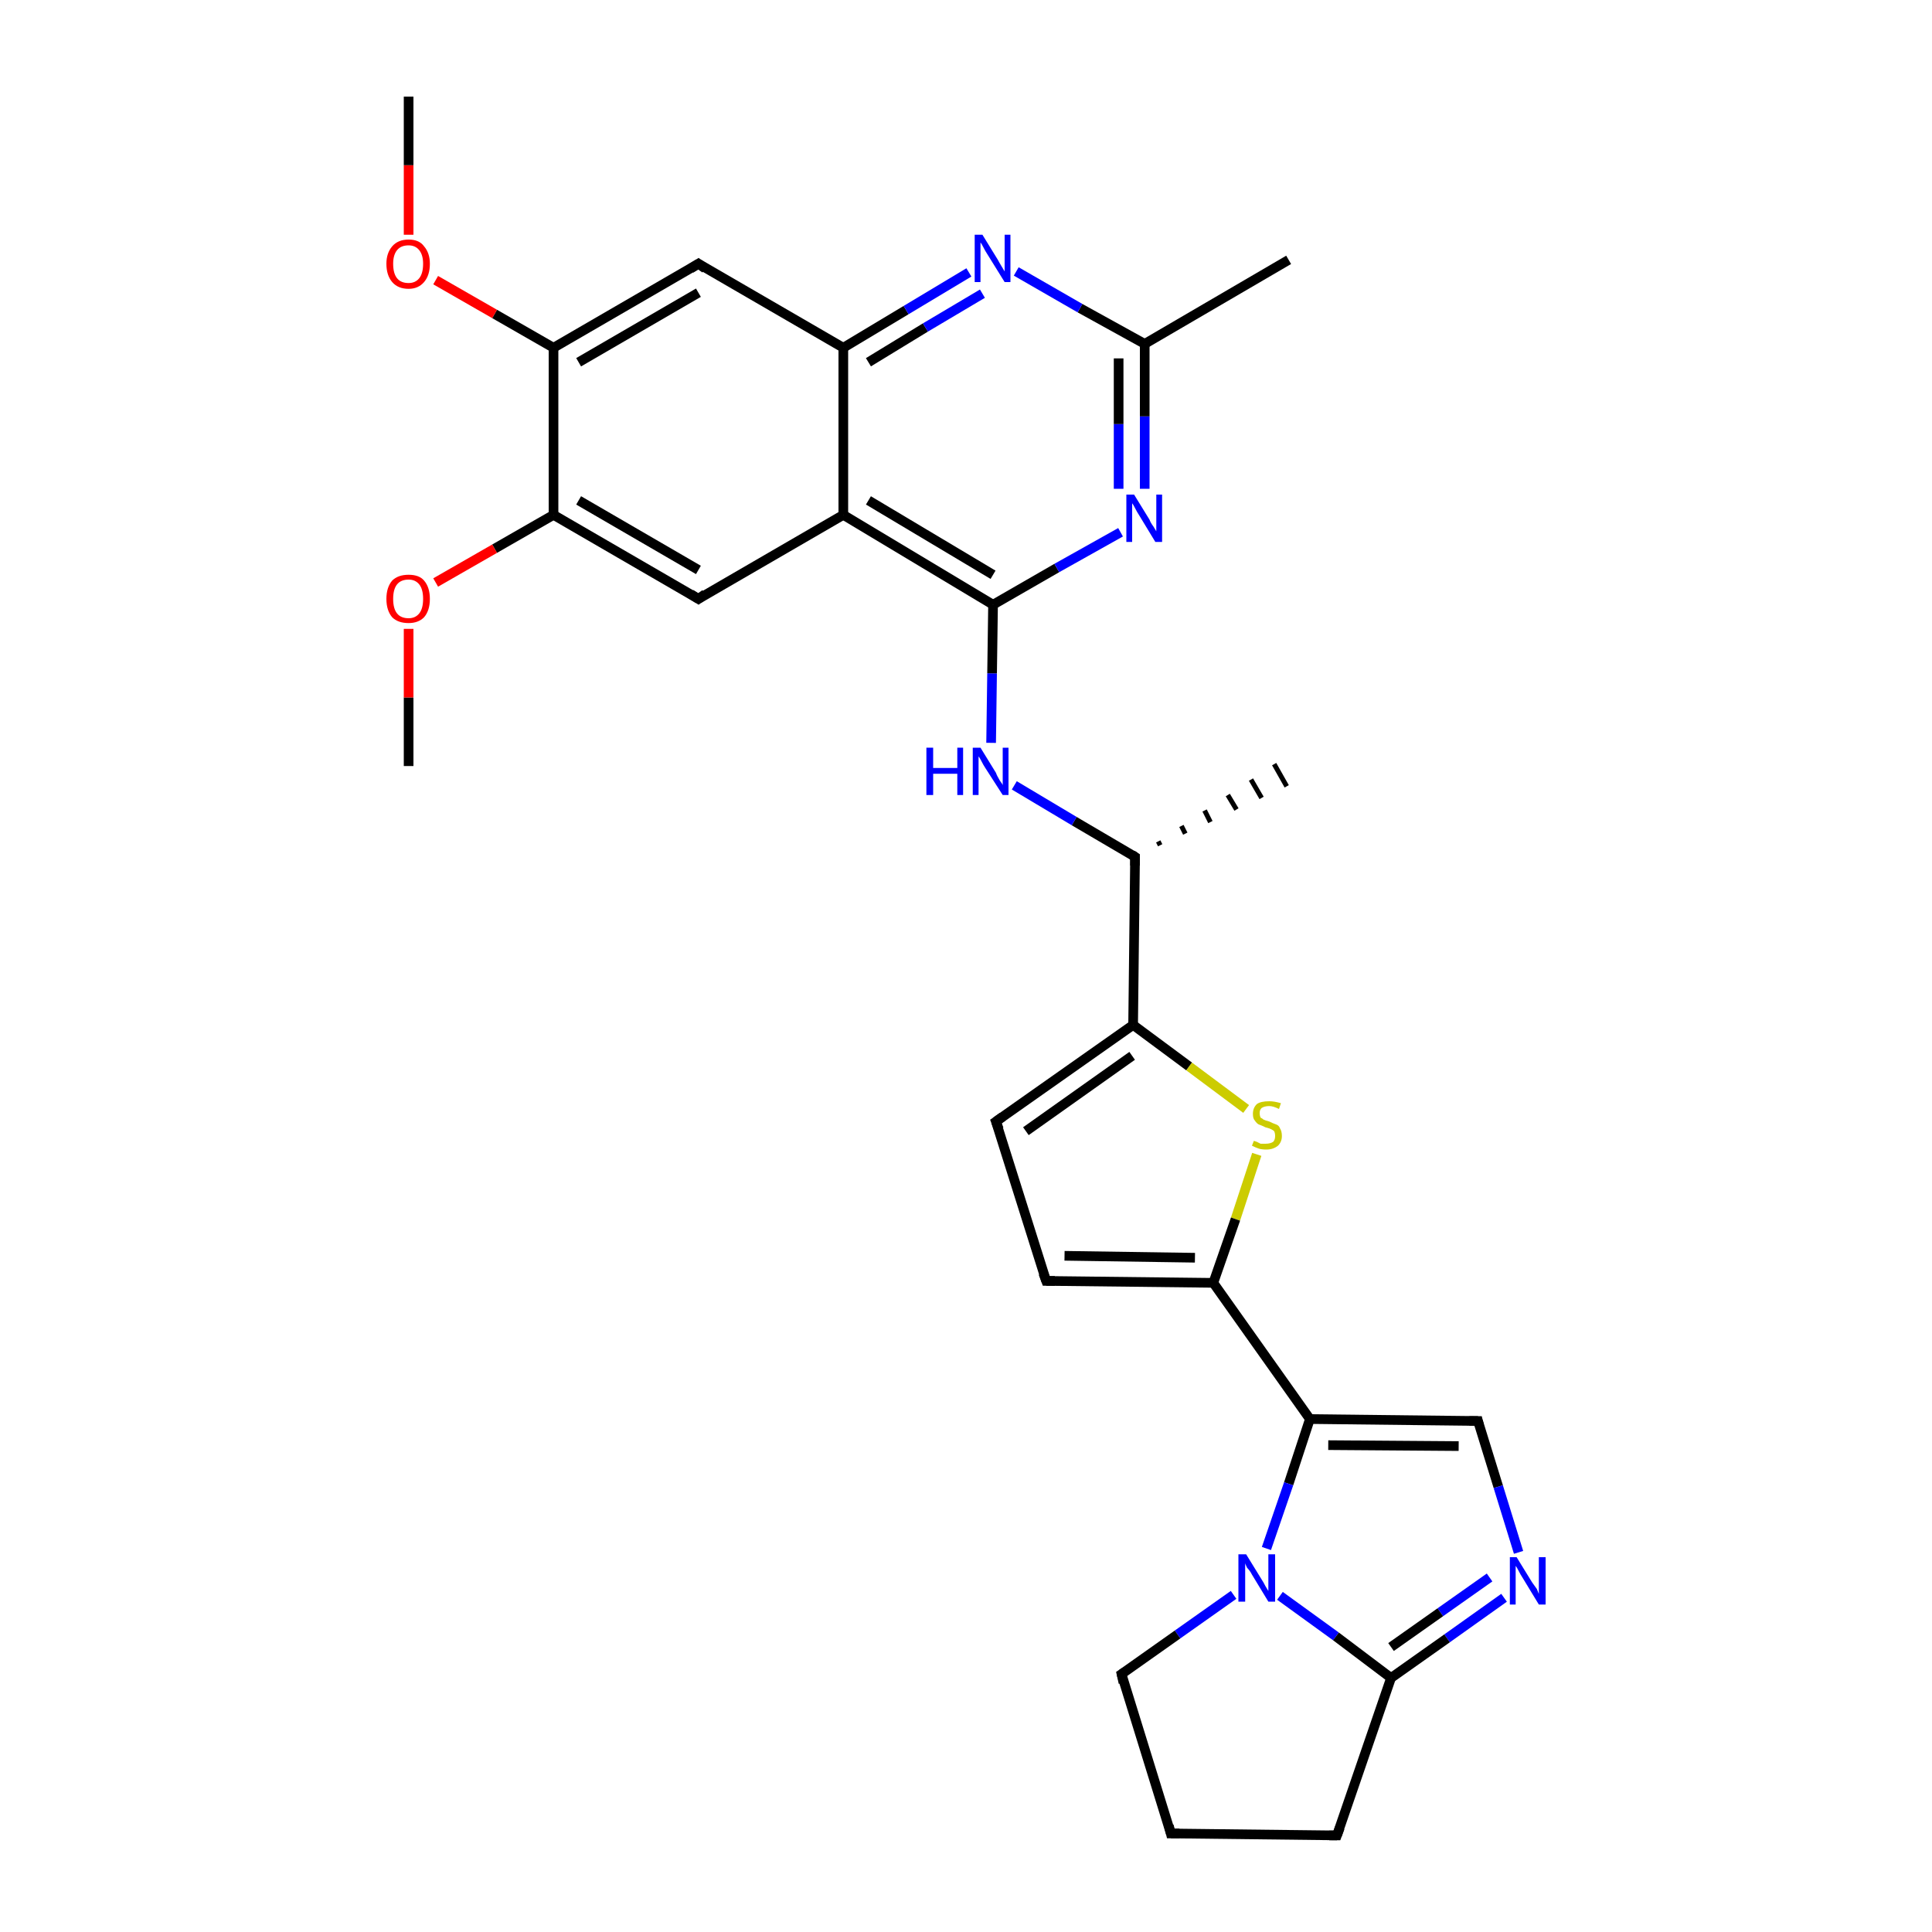 <?xml version='1.0' encoding='iso-8859-1'?>
<svg version='1.1' baseProfile='full'
              xmlns='http://www.w3.org/2000/svg'
                      xmlns:rdkit='http://www.rdkit.org/xml'
                      xmlns:xlink='http://www.w3.org/1999/xlink'
                  xml:space='preserve'
width='200px' height='200px' viewBox='0 0 200 200'>
<!-- END OF HEADER -->
<rect style='opacity:1.0;fill:#FFFFFF;stroke:none' width='200.0' height='200.0' x='0.0' y='0.0'> </rect>
<path class='bond-0 atom-3 atom-6' d='M 119.9,87.1 L 120.1,87.5' style='fill:none;fill-rule:evenodd;stroke:#000000;stroke-width:0.5px;stroke-linecap:butt;stroke-linejoin:miter;stroke-opacity:1' />
<path class='bond-0 atom-3 atom-6' d='M 122.3,85.5 L 122.7,86.3' style='fill:none;fill-rule:evenodd;stroke:#000000;stroke-width:0.5px;stroke-linecap:butt;stroke-linejoin:miter;stroke-opacity:1' />
<path class='bond-0 atom-3 atom-6' d='M 124.7,83.9 L 125.3,85.1' style='fill:none;fill-rule:evenodd;stroke:#000000;stroke-width:0.5px;stroke-linecap:butt;stroke-linejoin:miter;stroke-opacity:1' />
<path class='bond-0 atom-3 atom-6' d='M 127.1,82.3 L 128.0,83.8' style='fill:none;fill-rule:evenodd;stroke:#000000;stroke-width:0.5px;stroke-linecap:butt;stroke-linejoin:miter;stroke-opacity:1' />
<path class='bond-0 atom-3 atom-6' d='M 129.5,80.7 L 130.6,82.6' style='fill:none;fill-rule:evenodd;stroke:#000000;stroke-width:0.5px;stroke-linecap:butt;stroke-linejoin:miter;stroke-opacity:1' />
<path class='bond-0 atom-3 atom-6' d='M 131.9,79.1 L 133.2,81.4' style='fill:none;fill-rule:evenodd;stroke:#000000;stroke-width:0.5px;stroke-linecap:butt;stroke-linejoin:miter;stroke-opacity:1' />
<path class='bond-1 atom-3 atom-7' d='M 117.5,88.7 L 117.3,106.1' style='fill:none;fill-rule:evenodd;stroke:#000000;stroke-width:1.0px;stroke-linecap:butt;stroke-linejoin:miter;stroke-opacity:1' />
<path class='bond-2 atom-3 atom-20' d='M 117.5,88.7 L 111.2,85.0' style='fill:none;fill-rule:evenodd;stroke:#000000;stroke-width:1.0px;stroke-linecap:butt;stroke-linejoin:miter;stroke-opacity:1' />
<path class='bond-2 atom-3 atom-20' d='M 111.2,85.0 L 105.0,81.3' style='fill:none;fill-rule:evenodd;stroke:#0000FF;stroke-width:1.0px;stroke-linecap:butt;stroke-linejoin:miter;stroke-opacity:1' />
<path class='bond-3 atom-1 atom-7' d='M 103.1,116.1 L 117.3,106.1' style='fill:none;fill-rule:evenodd;stroke:#000000;stroke-width:1.0px;stroke-linecap:butt;stroke-linejoin:miter;stroke-opacity:1' />
<path class='bond-3 atom-1 atom-7' d='M 106.2,117.1 L 117.2,109.3' style='fill:none;fill-rule:evenodd;stroke:#000000;stroke-width:1.0px;stroke-linecap:butt;stroke-linejoin:miter;stroke-opacity:1' />
<path class='bond-4 atom-1 atom-19' d='M 103.1,116.1 L 108.3,132.6' style='fill:none;fill-rule:evenodd;stroke:#000000;stroke-width:1.0px;stroke-linecap:butt;stroke-linejoin:miter;stroke-opacity:1' />
<path class='bond-5 atom-7 atom-18' d='M 117.3,106.1 L 123.1,110.4' style='fill:none;fill-rule:evenodd;stroke:#000000;stroke-width:1.0px;stroke-linecap:butt;stroke-linejoin:miter;stroke-opacity:1' />
<path class='bond-5 atom-7 atom-18' d='M 123.1,110.4 L 129.0,114.8' style='fill:none;fill-rule:evenodd;stroke:#CCCC00;stroke-width:1.0px;stroke-linecap:butt;stroke-linejoin:miter;stroke-opacity:1' />
<path class='bond-6 atom-20 atom-5' d='M 102.6,76.9 L 102.7,69.7' style='fill:none;fill-rule:evenodd;stroke:#0000FF;stroke-width:1.0px;stroke-linecap:butt;stroke-linejoin:miter;stroke-opacity:1' />
<path class='bond-6 atom-20 atom-5' d='M 102.7,69.7 L 102.8,62.6' style='fill:none;fill-rule:evenodd;stroke:#000000;stroke-width:1.0px;stroke-linecap:butt;stroke-linejoin:miter;stroke-opacity:1' />
<path class='bond-7 atom-19 atom-17' d='M 108.3,132.6 L 125.6,132.8' style='fill:none;fill-rule:evenodd;stroke:#000000;stroke-width:1.0px;stroke-linecap:butt;stroke-linejoin:miter;stroke-opacity:1' />
<path class='bond-7 atom-19 atom-17' d='M 110.2,130.0 L 123.7,130.2' style='fill:none;fill-rule:evenodd;stroke:#000000;stroke-width:1.0px;stroke-linecap:butt;stroke-linejoin:miter;stroke-opacity:1' />
<path class='bond-8 atom-18 atom-17' d='M 130.1,119.5 L 127.9,126.2' style='fill:none;fill-rule:evenodd;stroke:#CCCC00;stroke-width:1.0px;stroke-linecap:butt;stroke-linejoin:miter;stroke-opacity:1' />
<path class='bond-8 atom-18 atom-17' d='M 127.9,126.2 L 125.6,132.8' style='fill:none;fill-rule:evenodd;stroke:#000000;stroke-width:1.0px;stroke-linecap:butt;stroke-linejoin:miter;stroke-opacity:1' />
<path class='bond-9 atom-17 atom-16' d='M 125.6,132.8 L 135.6,146.9' style='fill:none;fill-rule:evenodd;stroke:#000000;stroke-width:1.0px;stroke-linecap:butt;stroke-linejoin:miter;stroke-opacity:1' />
<path class='bond-10 atom-5 atom-21' d='M 102.8,62.6 L 109.4,58.8' style='fill:none;fill-rule:evenodd;stroke:#000000;stroke-width:1.0px;stroke-linecap:butt;stroke-linejoin:miter;stroke-opacity:1' />
<path class='bond-10 atom-5 atom-21' d='M 109.4,58.8 L 116.0,55.1' style='fill:none;fill-rule:evenodd;stroke:#0000FF;stroke-width:1.0px;stroke-linecap:butt;stroke-linejoin:miter;stroke-opacity:1' />
<path class='bond-11 atom-5 atom-8' d='M 102.8,62.6 L 87.3,53.3' style='fill:none;fill-rule:evenodd;stroke:#000000;stroke-width:1.0px;stroke-linecap:butt;stroke-linejoin:miter;stroke-opacity:1' />
<path class='bond-11 atom-5 atom-8' d='M 102.8,59.5 L 89.9,51.8' style='fill:none;fill-rule:evenodd;stroke:#000000;stroke-width:1.0px;stroke-linecap:butt;stroke-linejoin:miter;stroke-opacity:1' />
<path class='bond-12 atom-21 atom-2' d='M 118.5,50.6 L 118.5,43.1' style='fill:none;fill-rule:evenodd;stroke:#0000FF;stroke-width:1.0px;stroke-linecap:butt;stroke-linejoin:miter;stroke-opacity:1' />
<path class='bond-12 atom-21 atom-2' d='M 118.5,43.1 L 118.5,35.6' style='fill:none;fill-rule:evenodd;stroke:#000000;stroke-width:1.0px;stroke-linecap:butt;stroke-linejoin:miter;stroke-opacity:1' />
<path class='bond-12 atom-21 atom-2' d='M 115.8,50.6 L 115.8,43.9' style='fill:none;fill-rule:evenodd;stroke:#0000FF;stroke-width:1.0px;stroke-linecap:butt;stroke-linejoin:miter;stroke-opacity:1' />
<path class='bond-12 atom-21 atom-2' d='M 115.8,43.9 L 115.8,37.1' style='fill:none;fill-rule:evenodd;stroke:#000000;stroke-width:1.0px;stroke-linecap:butt;stroke-linejoin:miter;stroke-opacity:1' />
<path class='bond-13 atom-16 atom-15' d='M 135.6,146.9 L 153.0,147.1' style='fill:none;fill-rule:evenodd;stroke:#000000;stroke-width:1.0px;stroke-linecap:butt;stroke-linejoin:miter;stroke-opacity:1' />
<path class='bond-13 atom-16 atom-15' d='M 137.5,149.6 L 151.0,149.7' style='fill:none;fill-rule:evenodd;stroke:#000000;stroke-width:1.0px;stroke-linecap:butt;stroke-linejoin:miter;stroke-opacity:1' />
<path class='bond-14 atom-16 atom-12' d='M 135.6,146.9 L 133.4,153.6' style='fill:none;fill-rule:evenodd;stroke:#000000;stroke-width:1.0px;stroke-linecap:butt;stroke-linejoin:miter;stroke-opacity:1' />
<path class='bond-14 atom-16 atom-12' d='M 133.4,153.6 L 131.1,160.3' style='fill:none;fill-rule:evenodd;stroke:#0000FF;stroke-width:1.0px;stroke-linecap:butt;stroke-linejoin:miter;stroke-opacity:1' />
<path class='bond-15 atom-15 atom-14' d='M 153.0,147.1 L 155.1,153.9' style='fill:none;fill-rule:evenodd;stroke:#000000;stroke-width:1.0px;stroke-linecap:butt;stroke-linejoin:miter;stroke-opacity:1' />
<path class='bond-15 atom-15 atom-14' d='M 155.1,153.9 L 157.2,160.7' style='fill:none;fill-rule:evenodd;stroke:#0000FF;stroke-width:1.0px;stroke-linecap:butt;stroke-linejoin:miter;stroke-opacity:1' />
<path class='bond-16 atom-8 atom-24' d='M 87.3,53.3 L 72.3,62.0' style='fill:none;fill-rule:evenodd;stroke:#000000;stroke-width:1.0px;stroke-linecap:butt;stroke-linejoin:miter;stroke-opacity:1' />
<path class='bond-17 atom-8 atom-0' d='M 87.3,53.3 L 87.3,36.0' style='fill:none;fill-rule:evenodd;stroke:#000000;stroke-width:1.0px;stroke-linecap:butt;stroke-linejoin:miter;stroke-opacity:1' />
<path class='bond-18 atom-24 atom-25' d='M 72.3,62.0 L 57.3,53.3' style='fill:none;fill-rule:evenodd;stroke:#000000;stroke-width:1.0px;stroke-linecap:butt;stroke-linejoin:miter;stroke-opacity:1' />
<path class='bond-18 atom-24 atom-25' d='M 72.3,59.0 L 59.9,51.8' style='fill:none;fill-rule:evenodd;stroke:#000000;stroke-width:1.0px;stroke-linecap:butt;stroke-linejoin:miter;stroke-opacity:1' />
<path class='bond-19 atom-2 atom-4' d='M 118.5,35.6 L 133.4,26.9' style='fill:none;fill-rule:evenodd;stroke:#000000;stroke-width:1.0px;stroke-linecap:butt;stroke-linejoin:miter;stroke-opacity:1' />
<path class='bond-20 atom-2 atom-22' d='M 118.5,35.6 L 111.8,31.9' style='fill:none;fill-rule:evenodd;stroke:#000000;stroke-width:1.0px;stroke-linecap:butt;stroke-linejoin:miter;stroke-opacity:1' />
<path class='bond-20 atom-2 atom-22' d='M 111.8,31.9 L 105.2,28.1' style='fill:none;fill-rule:evenodd;stroke:#0000FF;stroke-width:1.0px;stroke-linecap:butt;stroke-linejoin:miter;stroke-opacity:1' />
<path class='bond-21 atom-27 atom-26' d='M 42.3,79.3 L 42.3,72.2' style='fill:none;fill-rule:evenodd;stroke:#000000;stroke-width:1.0px;stroke-linecap:butt;stroke-linejoin:miter;stroke-opacity:1' />
<path class='bond-21 atom-27 atom-26' d='M 42.3,72.2 L 42.3,65.1' style='fill:none;fill-rule:evenodd;stroke:#FF0000;stroke-width:1.0px;stroke-linecap:butt;stroke-linejoin:miter;stroke-opacity:1' />
<path class='bond-22 atom-12 atom-11' d='M 127.7,165.1 L 121.9,169.2' style='fill:none;fill-rule:evenodd;stroke:#0000FF;stroke-width:1.0px;stroke-linecap:butt;stroke-linejoin:miter;stroke-opacity:1' />
<path class='bond-22 atom-12 atom-11' d='M 121.9,169.2 L 116.1,173.3' style='fill:none;fill-rule:evenodd;stroke:#000000;stroke-width:1.0px;stroke-linecap:butt;stroke-linejoin:miter;stroke-opacity:1' />
<path class='bond-23 atom-12 atom-13' d='M 132.5,165.2 L 138.3,169.4' style='fill:none;fill-rule:evenodd;stroke:#0000FF;stroke-width:1.0px;stroke-linecap:butt;stroke-linejoin:miter;stroke-opacity:1' />
<path class='bond-23 atom-12 atom-13' d='M 138.3,169.4 L 144.0,173.7' style='fill:none;fill-rule:evenodd;stroke:#000000;stroke-width:1.0px;stroke-linecap:butt;stroke-linejoin:miter;stroke-opacity:1' />
<path class='bond-24 atom-14 atom-13' d='M 155.7,165.4 L 149.8,169.6' style='fill:none;fill-rule:evenodd;stroke:#0000FF;stroke-width:1.0px;stroke-linecap:butt;stroke-linejoin:miter;stroke-opacity:1' />
<path class='bond-24 atom-14 atom-13' d='M 149.8,169.6 L 144.0,173.7' style='fill:none;fill-rule:evenodd;stroke:#000000;stroke-width:1.0px;stroke-linecap:butt;stroke-linejoin:miter;stroke-opacity:1' />
<path class='bond-24 atom-14 atom-13' d='M 154.2,163.3 L 149.1,166.9' style='fill:none;fill-rule:evenodd;stroke:#0000FF;stroke-width:1.0px;stroke-linecap:butt;stroke-linejoin:miter;stroke-opacity:1' />
<path class='bond-24 atom-14 atom-13' d='M 149.1,166.9 L 144.0,170.5' style='fill:none;fill-rule:evenodd;stroke:#000000;stroke-width:1.0px;stroke-linecap:butt;stroke-linejoin:miter;stroke-opacity:1' />
<path class='bond-25 atom-25 atom-26' d='M 57.3,53.3 L 51.2,56.8' style='fill:none;fill-rule:evenodd;stroke:#000000;stroke-width:1.0px;stroke-linecap:butt;stroke-linejoin:miter;stroke-opacity:1' />
<path class='bond-25 atom-25 atom-26' d='M 51.2,56.8 L 45.1,60.3' style='fill:none;fill-rule:evenodd;stroke:#FF0000;stroke-width:1.0px;stroke-linecap:butt;stroke-linejoin:miter;stroke-opacity:1' />
<path class='bond-26 atom-25 atom-28' d='M 57.3,53.3 L 57.3,36.0' style='fill:none;fill-rule:evenodd;stroke:#000000;stroke-width:1.0px;stroke-linecap:butt;stroke-linejoin:miter;stroke-opacity:1' />
<path class='bond-27 atom-0 atom-22' d='M 87.3,36.0 L 93.8,32.1' style='fill:none;fill-rule:evenodd;stroke:#000000;stroke-width:1.0px;stroke-linecap:butt;stroke-linejoin:miter;stroke-opacity:1' />
<path class='bond-27 atom-0 atom-22' d='M 93.8,32.1 L 100.3,28.2' style='fill:none;fill-rule:evenodd;stroke:#0000FF;stroke-width:1.0px;stroke-linecap:butt;stroke-linejoin:miter;stroke-opacity:1' />
<path class='bond-27 atom-0 atom-22' d='M 89.9,37.5 L 95.8,33.9' style='fill:none;fill-rule:evenodd;stroke:#000000;stroke-width:1.0px;stroke-linecap:butt;stroke-linejoin:miter;stroke-opacity:1' />
<path class='bond-27 atom-0 atom-22' d='M 95.8,33.9 L 101.7,30.4' style='fill:none;fill-rule:evenodd;stroke:#0000FF;stroke-width:1.0px;stroke-linecap:butt;stroke-linejoin:miter;stroke-opacity:1' />
<path class='bond-28 atom-0 atom-23' d='M 87.3,36.0 L 72.3,27.3' style='fill:none;fill-rule:evenodd;stroke:#000000;stroke-width:1.0px;stroke-linecap:butt;stroke-linejoin:miter;stroke-opacity:1' />
<path class='bond-29 atom-11 atom-10' d='M 116.1,173.3 L 121.2,189.8' style='fill:none;fill-rule:evenodd;stroke:#000000;stroke-width:1.0px;stroke-linecap:butt;stroke-linejoin:miter;stroke-opacity:1' />
<path class='bond-30 atom-13 atom-9' d='M 144.0,173.7 L 138.4,190.0' style='fill:none;fill-rule:evenodd;stroke:#000000;stroke-width:1.0px;stroke-linecap:butt;stroke-linejoin:miter;stroke-opacity:1' />
<path class='bond-31 atom-28 atom-23' d='M 57.3,36.0 L 72.3,27.3' style='fill:none;fill-rule:evenodd;stroke:#000000;stroke-width:1.0px;stroke-linecap:butt;stroke-linejoin:miter;stroke-opacity:1' />
<path class='bond-31 atom-28 atom-23' d='M 59.9,37.5 L 72.3,30.3' style='fill:none;fill-rule:evenodd;stroke:#000000;stroke-width:1.0px;stroke-linecap:butt;stroke-linejoin:miter;stroke-opacity:1' />
<path class='bond-32 atom-28 atom-29' d='M 57.3,36.0 L 51.2,32.5' style='fill:none;fill-rule:evenodd;stroke:#000000;stroke-width:1.0px;stroke-linecap:butt;stroke-linejoin:miter;stroke-opacity:1' />
<path class='bond-32 atom-28 atom-29' d='M 51.2,32.5 L 45.1,29.0' style='fill:none;fill-rule:evenodd;stroke:#FF0000;stroke-width:1.0px;stroke-linecap:butt;stroke-linejoin:miter;stroke-opacity:1' />
<path class='bond-33 atom-10 atom-9' d='M 121.2,189.8 L 138.4,190.0' style='fill:none;fill-rule:evenodd;stroke:#000000;stroke-width:1.0px;stroke-linecap:butt;stroke-linejoin:miter;stroke-opacity:1' />
<path class='bond-34 atom-29 atom-30' d='M 42.3,24.3 L 42.3,17.1' style='fill:none;fill-rule:evenodd;stroke:#FF0000;stroke-width:1.0px;stroke-linecap:butt;stroke-linejoin:miter;stroke-opacity:1' />
<path class='bond-34 atom-29 atom-30' d='M 42.3,17.1 L 42.3,10.0' style='fill:none;fill-rule:evenodd;stroke:#000000;stroke-width:1.0px;stroke-linecap:butt;stroke-linejoin:miter;stroke-opacity:1' />
<path d='M 103.8,115.6 L 103.1,116.1 L 103.4,116.9' style='fill:none;stroke:#000000;stroke-width:1.0px;stroke-linecap:butt;stroke-linejoin:miter;stroke-miterlimit:10;stroke-opacity:1;' />
<path d='M 117.5,89.6 L 117.5,88.7 L 117.2,88.5' style='fill:none;stroke:#000000;stroke-width:1.0px;stroke-linecap:butt;stroke-linejoin:miter;stroke-miterlimit:10;stroke-opacity:1;' />
<path d='M 138.7,189.2 L 138.4,190.0 L 137.6,190.0' style='fill:none;stroke:#000000;stroke-width:1.0px;stroke-linecap:butt;stroke-linejoin:miter;stroke-miterlimit:10;stroke-opacity:1;' />
<path d='M 121.0,189.0 L 121.2,189.8 L 122.1,189.8' style='fill:none;stroke:#000000;stroke-width:1.0px;stroke-linecap:butt;stroke-linejoin:miter;stroke-miterlimit:10;stroke-opacity:1;' />
<path d='M 116.4,173.1 L 116.1,173.3 L 116.3,174.2' style='fill:none;stroke:#000000;stroke-width:1.0px;stroke-linecap:butt;stroke-linejoin:miter;stroke-miterlimit:10;stroke-opacity:1;' />
<path d='M 152.1,147.1 L 153.0,147.1 L 153.1,147.5' style='fill:none;stroke:#000000;stroke-width:1.0px;stroke-linecap:butt;stroke-linejoin:miter;stroke-miterlimit:10;stroke-opacity:1;' />
<path d='M 108.0,131.8 L 108.3,132.6 L 109.2,132.6' style='fill:none;stroke:#000000;stroke-width:1.0px;stroke-linecap:butt;stroke-linejoin:miter;stroke-miterlimit:10;stroke-opacity:1;' />
<path d='M 73.0,27.8 L 72.3,27.3 L 71.5,27.8' style='fill:none;stroke:#000000;stroke-width:1.0px;stroke-linecap:butt;stroke-linejoin:miter;stroke-miterlimit:10;stroke-opacity:1;' />
<path d='M 73.0,61.5 L 72.3,62.0 L 71.5,61.5' style='fill:none;stroke:#000000;stroke-width:1.0px;stroke-linecap:butt;stroke-linejoin:miter;stroke-miterlimit:10;stroke-opacity:1;' />
<path class='atom-12' d='M 129.0 160.9
L 130.6 163.5
Q 130.8 163.8, 131.0 164.2
Q 131.3 164.7, 131.3 164.7
L 131.3 160.9
L 132.0 160.9
L 132.0 165.8
L 131.3 165.8
L 129.6 163.0
Q 129.4 162.6, 129.1 162.3
Q 128.9 161.9, 128.9 161.8
L 128.9 165.8
L 128.2 165.8
L 128.2 160.9
L 129.0 160.9
' fill='#0000FF'/>
<path class='atom-14' d='M 157.0 161.2
L 158.6 163.8
Q 158.8 164.1, 159.1 164.5
Q 159.3 165.0, 159.3 165.0
L 159.3 161.2
L 160.0 161.2
L 160.0 166.1
L 159.3 166.1
L 157.6 163.3
Q 157.4 163.0, 157.2 162.6
Q 157.0 162.2, 156.9 162.1
L 156.9 166.1
L 156.3 166.1
L 156.3 161.2
L 157.0 161.2
' fill='#0000FF'/>
<path class='atom-18' d='M 129.8 118.1
Q 129.8 118.1, 130.1 118.2
Q 130.3 118.3, 130.5 118.4
Q 130.8 118.4, 131.0 118.4
Q 131.5 118.4, 131.8 118.2
Q 132.0 118.0, 132.0 117.6
Q 132.0 117.3, 131.9 117.1
Q 131.8 117.0, 131.6 116.9
Q 131.4 116.8, 131.0 116.7
Q 130.6 116.5, 130.3 116.4
Q 130.1 116.3, 129.9 116.0
Q 129.7 115.8, 129.7 115.3
Q 129.7 114.7, 130.1 114.3
Q 130.5 114.0, 131.4 114.0
Q 131.9 114.0, 132.6 114.2
L 132.4 114.8
Q 131.8 114.5, 131.4 114.5
Q 130.9 114.5, 130.6 114.7
Q 130.4 114.9, 130.4 115.2
Q 130.4 115.5, 130.5 115.7
Q 130.7 115.8, 130.8 115.9
Q 131.0 116.0, 131.4 116.1
Q 131.8 116.3, 132.1 116.4
Q 132.4 116.5, 132.5 116.8
Q 132.7 117.1, 132.7 117.6
Q 132.7 118.2, 132.3 118.6
Q 131.8 119.0, 131.1 119.0
Q 130.6 119.0, 130.3 118.9
Q 130.0 118.8, 129.6 118.6
L 129.8 118.1
' fill='#CCCC00'/>
<path class='atom-20' d='M 95.9 77.4
L 96.6 77.4
L 96.6 79.5
L 99.1 79.5
L 99.1 77.4
L 99.7 77.4
L 99.7 82.3
L 99.1 82.3
L 99.1 80.1
L 96.6 80.1
L 96.6 82.3
L 95.9 82.3
L 95.9 77.4
' fill='#0000FF'/>
<path class='atom-20' d='M 101.5 77.4
L 103.1 80.0
Q 103.2 80.3, 103.5 80.8
Q 103.8 81.2, 103.8 81.3
L 103.8 77.4
L 104.4 77.4
L 104.4 82.3
L 103.8 82.3
L 102.0 79.5
Q 101.8 79.2, 101.6 78.8
Q 101.4 78.4, 101.3 78.3
L 101.3 82.3
L 100.7 82.3
L 100.7 77.4
L 101.5 77.4
' fill='#0000FF'/>
<path class='atom-21' d='M 117.4 51.2
L 119.0 53.8
Q 119.1 54.1, 119.4 54.5
Q 119.7 55.0, 119.7 55.0
L 119.7 51.2
L 120.3 51.2
L 120.3 56.1
L 119.6 56.1
L 117.9 53.3
Q 117.7 53.0, 117.5 52.6
Q 117.3 52.2, 117.2 52.1
L 117.2 56.1
L 116.6 56.1
L 116.6 51.2
L 117.4 51.2
' fill='#0000FF'/>
<path class='atom-22' d='M 101.7 24.3
L 103.3 26.9
Q 103.4 27.1, 103.7 27.6
Q 104.0 28.1, 104.0 28.1
L 104.0 24.3
L 104.6 24.3
L 104.6 29.2
L 104.0 29.2
L 102.2 26.3
Q 102.0 26.0, 101.8 25.6
Q 101.6 25.2, 101.5 25.1
L 101.5 29.2
L 100.9 29.2
L 100.9 24.3
L 101.7 24.3
' fill='#0000FF'/>
<path class='atom-26' d='M 40.0 62.0
Q 40.0 60.8, 40.6 60.1
Q 41.2 59.5, 42.3 59.5
Q 43.4 59.5, 43.9 60.1
Q 44.5 60.8, 44.5 62.0
Q 44.5 63.2, 43.9 63.9
Q 43.3 64.5, 42.3 64.5
Q 41.2 64.5, 40.6 63.9
Q 40.0 63.2, 40.0 62.0
M 42.3 64.0
Q 43.0 64.0, 43.4 63.5
Q 43.8 63.0, 43.8 62.0
Q 43.8 61.0, 43.4 60.5
Q 43.0 60.0, 42.3 60.0
Q 41.5 60.0, 41.1 60.5
Q 40.7 61.0, 40.7 62.0
Q 40.7 63.0, 41.1 63.5
Q 41.5 64.0, 42.3 64.0
' fill='#FF0000'/>
<path class='atom-29' d='M 40.0 27.3
Q 40.0 26.2, 40.6 25.5
Q 41.2 24.8, 42.3 24.8
Q 43.4 24.8, 43.9 25.5
Q 44.5 26.2, 44.5 27.3
Q 44.5 28.5, 43.9 29.2
Q 43.3 29.9, 42.3 29.9
Q 41.2 29.9, 40.6 29.2
Q 40.0 28.5, 40.0 27.3
M 42.3 29.3
Q 43.0 29.3, 43.4 28.8
Q 43.8 28.3, 43.8 27.3
Q 43.8 26.4, 43.4 25.9
Q 43.0 25.4, 42.3 25.4
Q 41.5 25.4, 41.1 25.9
Q 40.7 26.4, 40.7 27.3
Q 40.7 28.3, 41.1 28.8
Q 41.5 29.3, 42.3 29.3
' fill='#FF0000'/>
</svg>
